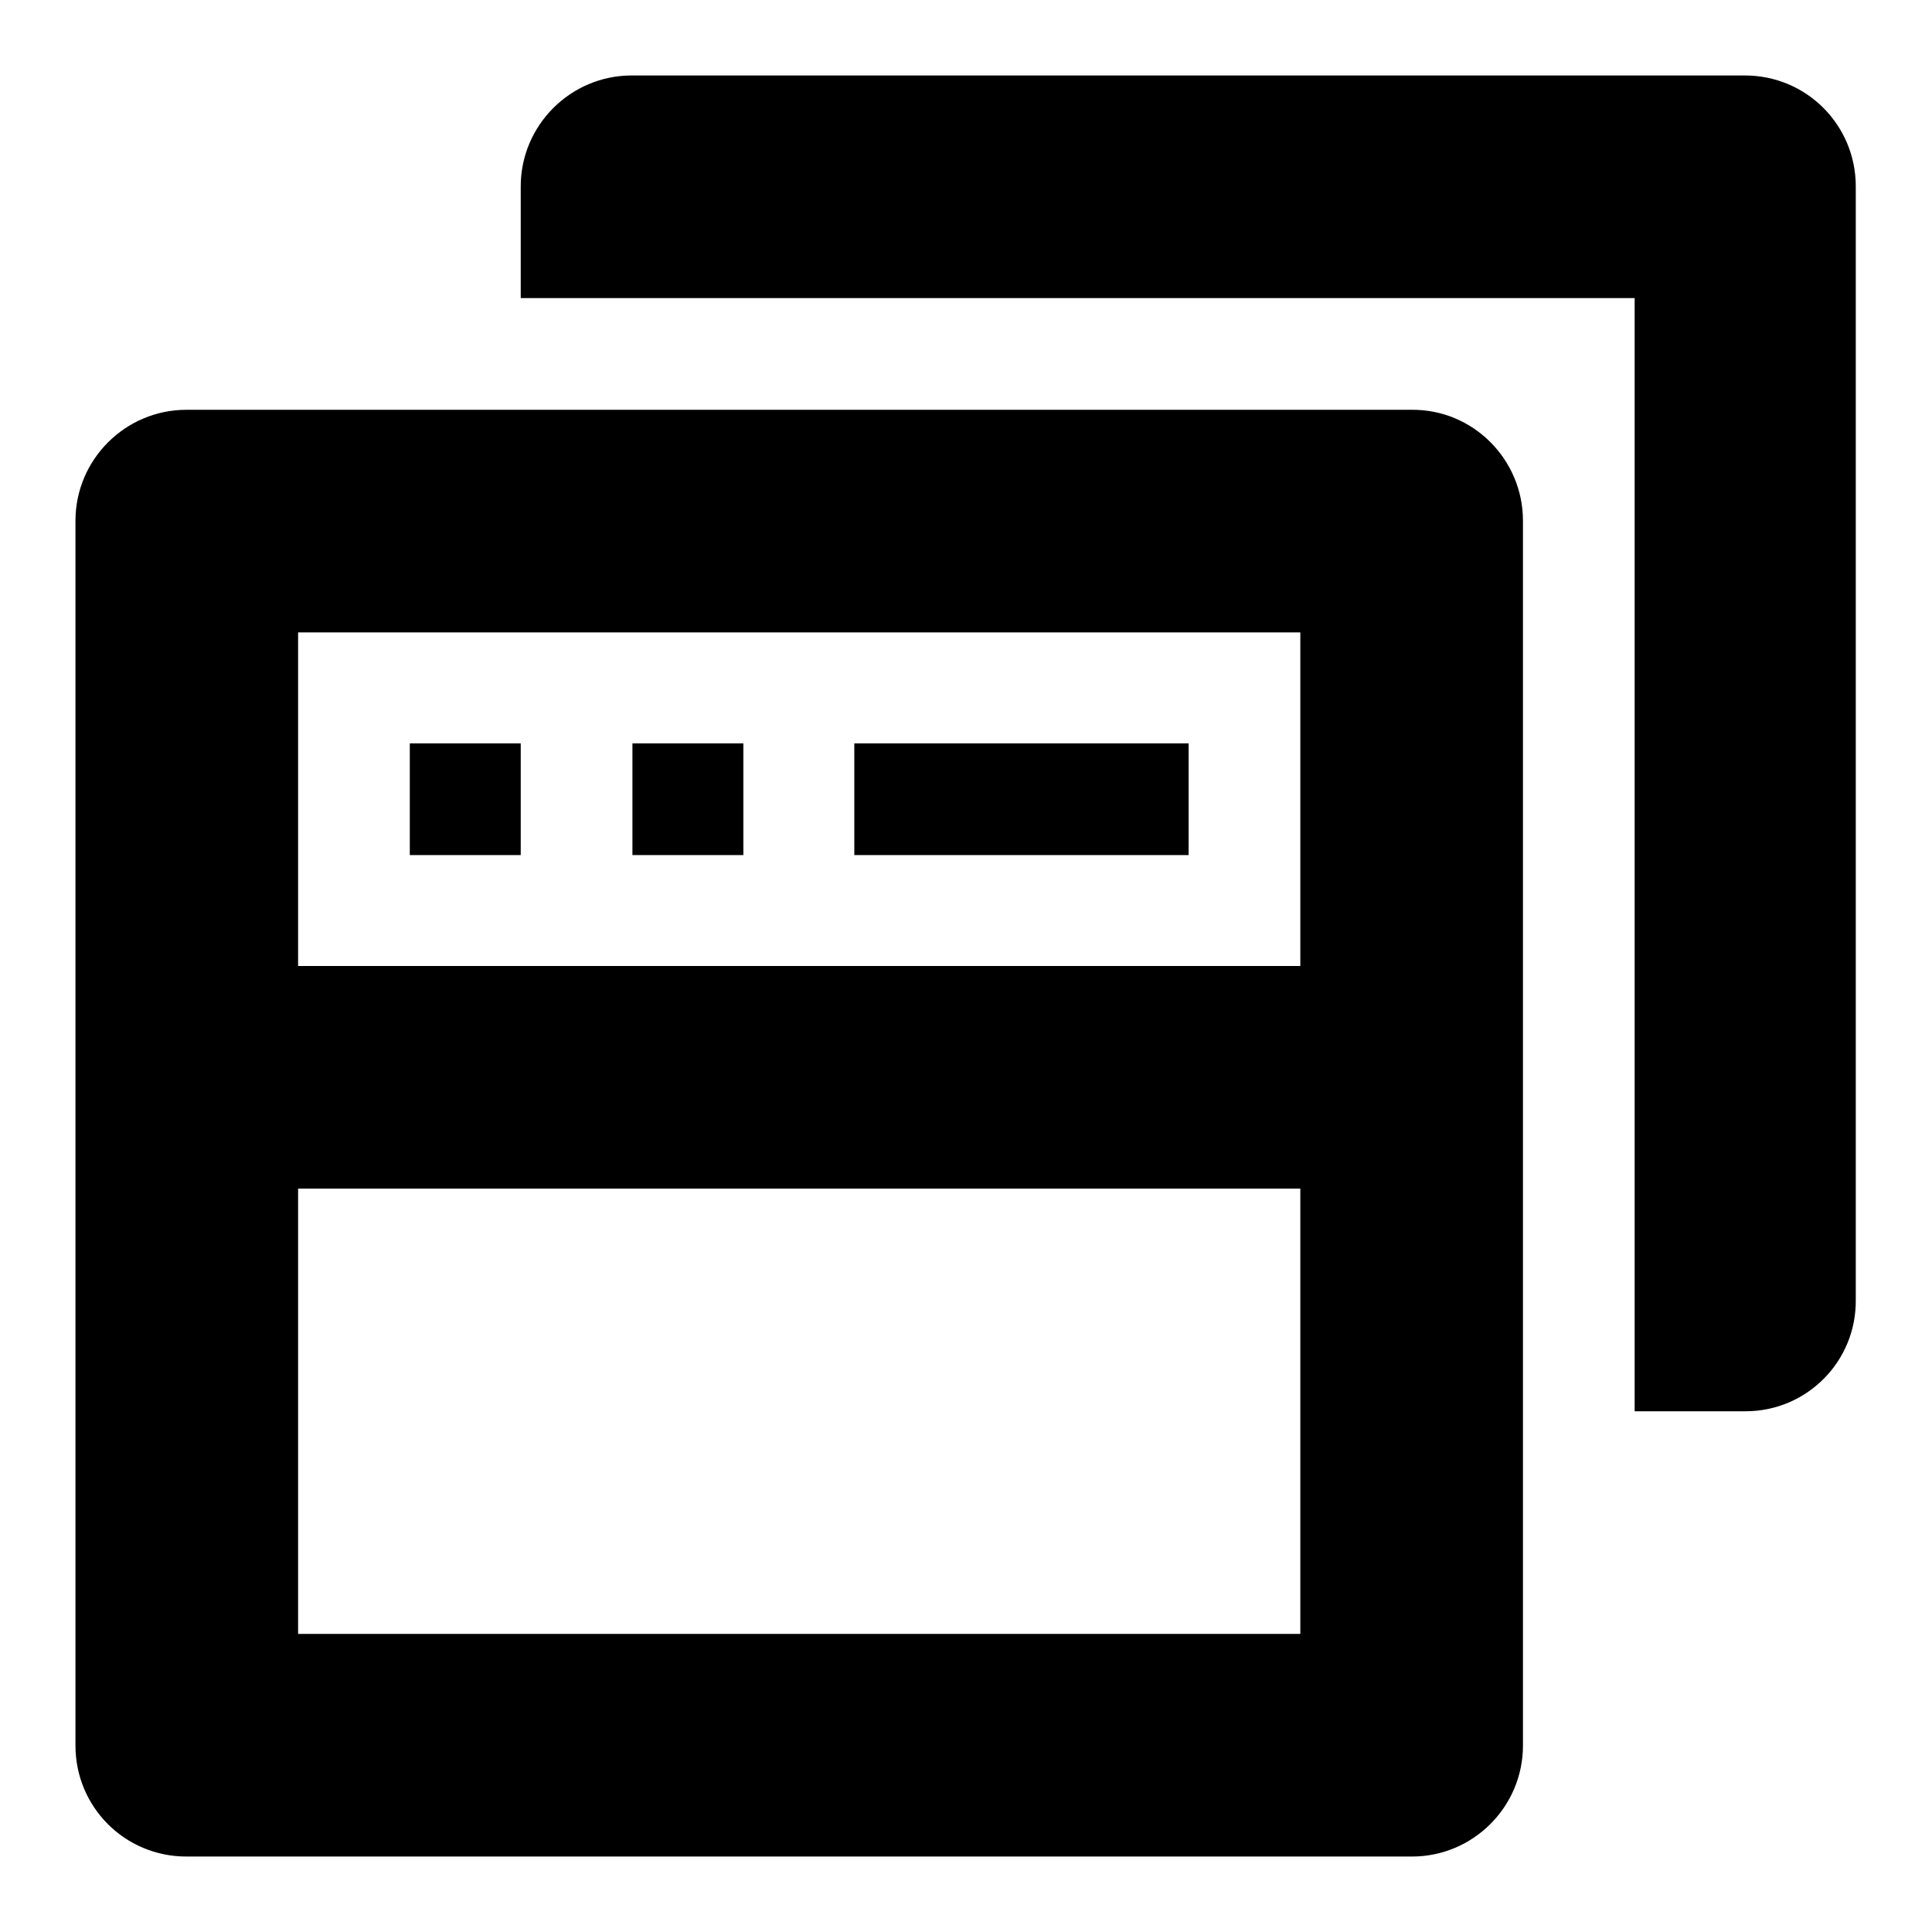 <?xml version="1.0" encoding="utf-8"?>
<!-- Svg Vector Icons : http://www.onlinewebfonts.com/icon -->
<!DOCTYPE svg PUBLIC "-//W3C//DTD SVG 1.1//EN" "http://www.w3.org/Graphics/SVG/1.1/DTD/svg11.dtd">
<svg version="1.1" xmlns="http://www.w3.org/2000/svg" xmlns:xlink="http://www.w3.org/1999/xlink" x="0px" y="0px" viewBox="0 0 256 256" enable-background="new 0 0 256 256" xml:space="preserve">
<g><g><path fill="#000000" d="M231.3,187h-14.7V39.5H69V24.7C69,16.6,75.6,10,83.7,10h147.5c8.2,0,14.7,6.6,14.7,14.7v147.5C246,180.4,239.4,187,231.3,187z M201.8,69v162.3c0,8.1-6.6,14.7-14.7,14.7H24.7c-8.2,0-14.7-6.6-14.7-14.7V69c0-8.1,6.6-14.7,14.7-14.7H187C195.2,54.2,201.8,60.9,201.8,69z M172.2,83.8H39.5V128h132.8V83.8L172.2,83.8z M172.2,157.5H39.5v59h132.8V157.5L172.2,157.5z M69,113.3H54.3V98.5H69V113.3z M98.5,113.3H83.8V98.5h14.7V113.3z M157.5,113.3h-44.3V98.5h44.3V113.3z"/></g></g>
</svg>